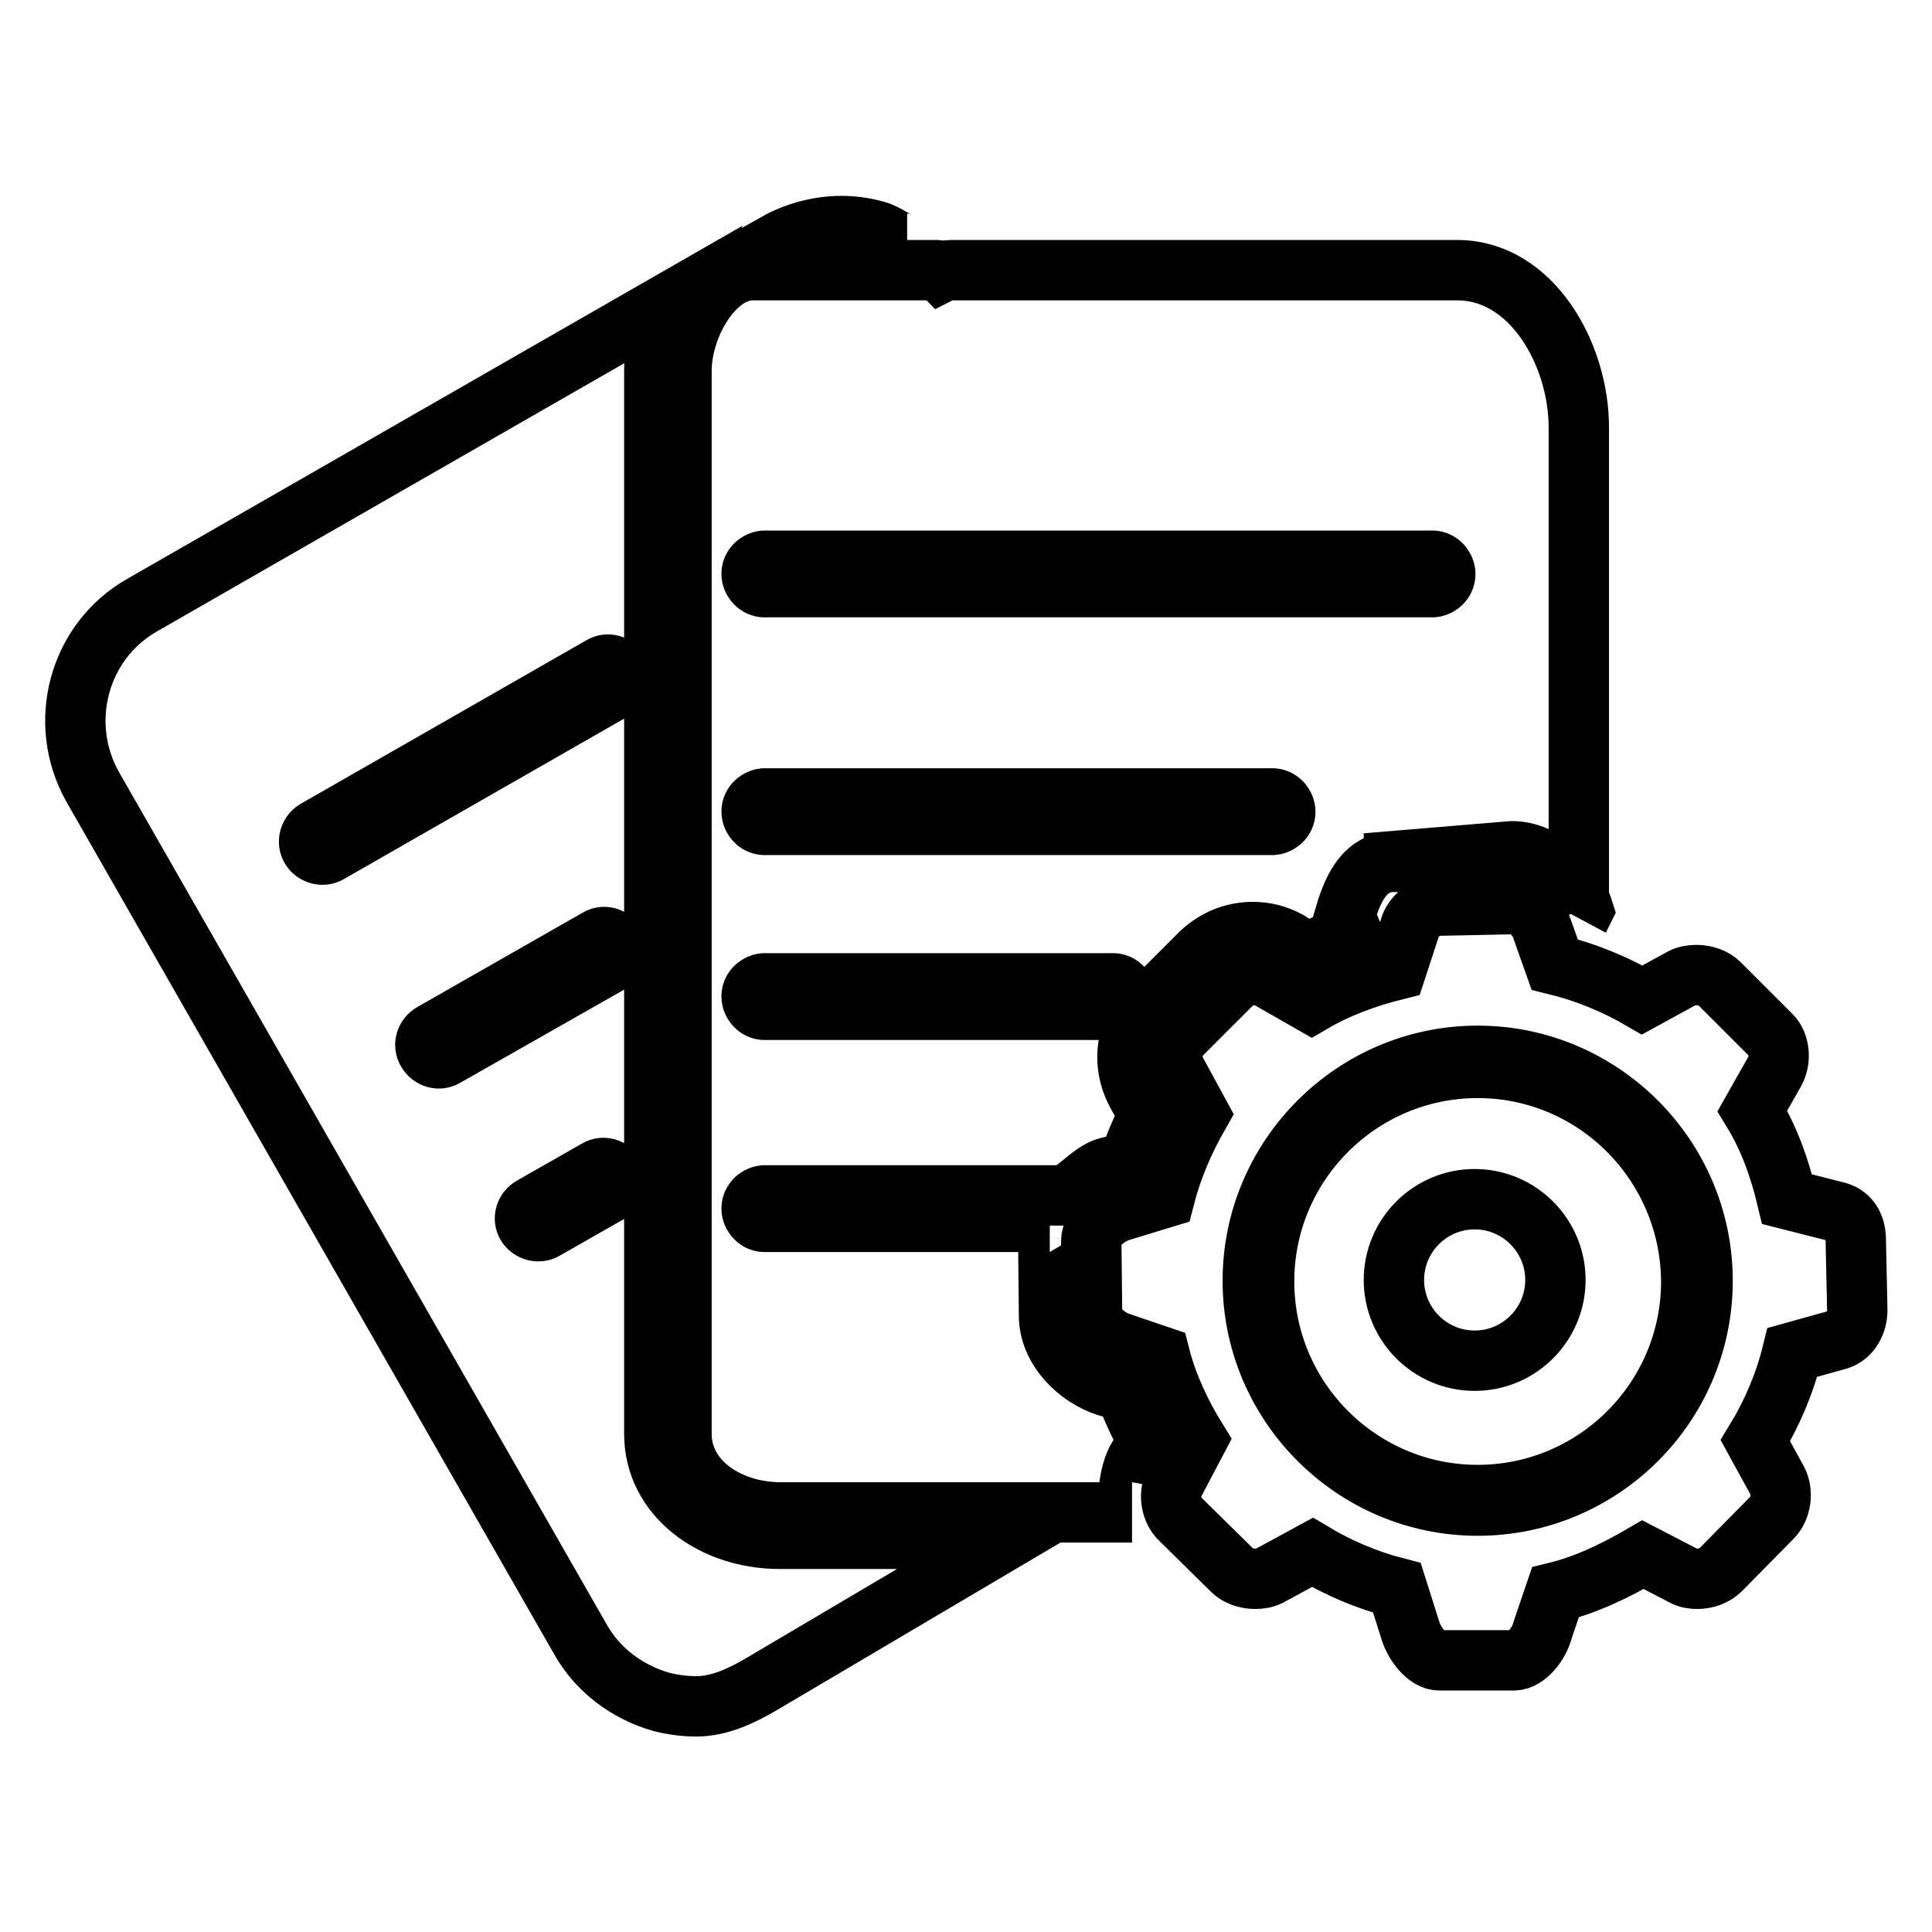 <?xml version="1.0" encoding="utf-8"?>
<!-- Svg Vector Icons : http://www.onlinewebfonts.com/icon -->
<!DOCTYPE svg PUBLIC "-//W3C//DTD SVG 1.1//EN" "http://www.w3.org/Graphics/SVG/1.1/DTD/svg11.dtd">
<svg version="1.1" xmlns="http://www.w3.org/2000/svg" xmlns:xlink="http://www.w3.org/1999/xlink" x="0px" y="0px" viewBox="0 0 256 256" enable-background="new 0 0 256 256" xml:space="preserve">
<g> <path stroke-width="8" fill-opacity="0" stroke="#000000"  d="M195.8,141.5c-15.6,0-28.3,12.7-28.3,28.3c0,15.6,12.7,28.3,28.3,28.3c15.6,0,28.3-12.7,28.3-28.3 C224,154.2,211.4,141.5,195.8,141.5z M195.4,180.3c-5.9,0-10.7-4.8-10.7-10.7c0-5.9,4.8-10.7,10.7-10.7s10.7,4.8,10.7,10.7 S201.3,180.3,195.4,180.3L195.4,180.3z M245.9,164.3c0-1.7-0.7-3.2-2.4-3.7l-6.7-1.7c-1-4.2-2.4-8.1-4.6-11.7l3-5.3 c0.8-1.5,0.6-3.7-0.6-4.8l-6.8-6.8c-0.7-0.7-1.9-1.1-3-1.1c-0.7,0-1.3,0.1-1.9,0.4l-5.3,2.9c-3.6-2.1-7.5-3.7-11.6-4.7l-1.7-4.8 c-0.5-1.6-2.2-3.2-3.9-3.2l-9.7,0.2c-1.7,0-3.5,1.4-3.9,3l-1.8,5.5c-4,1-7.8,2.4-11.2,4.4l-5.6-3.2c-0.6-0.3-1.3-0.5-2-0.5 c-1.1,0-2.2,0.4-2.9,1.1l-6.8,6.8c-1.2,1.2-1.5,3.4-0.7,4.8l3.1,5.7c-2,3.5-3.6,7.2-4.6,11.1l-5.9,1.8c-1.6,0.5-3.8,2.2-3.8,3.9 l0.1,9.6c0,1.7,2.1,3.4,3.7,3.9l5.3,1.8c1,3.9,2.8,7.7,4.9,11.1l-3,5.7c-0.8,1.5-0.4,3.7,0.8,4.8l6.9,6.8c0.7,0.7,1.9,1.1,3,1.1 c0.7,0,1.3-0.1,1.9-0.4l5.7-3.1c3.5,2.1,7.3,3.7,11.2,4.7l1.8,5.7c0.5,1.6,2.1,3.9,3.8,3.9l9.9,0c1.7,0,3.4-2.3,3.8-4l1.7-5 c4.1-1,8-2.9,11.6-5l5.4,2.8c0.5,0.3,1.2,0.4,1.8,0.4c1.1,0,2.3-0.4,3.1-1.2l6.8-6.9c1.2-1.2,1.5-3.4,0.7-4.9l-2.9-5.3 c2.2-3.6,3.9-7.6,4.9-11.7l6.1-1.7c1.6-0.5,2.5-2.2,2.5-3.9L245.9,164.3L245.9,164.3z M195.8,199.5c-16.4,0-29.8-13.4-29.8-29.8 c0-16.4,13.4-29.8,29.8-29.8c16.4,0,29.8,13.4,29.8,29.8C225.6,186.2,212.2,199.5,195.8,199.5L195.8,199.5z M116.1,30.6 c-4.5-1.3-9.3-0.6-13.4,1.7l0,0h17.5C118.9,32.3,117.6,31,116.1,30.6z M146.7,183.7c-3.8-1.2-7.7-4.9-7.7-9.4l-0.1-10.2 c0-0.6,0.1-2.2,0.2-2.2h-37.6c-1,0.1-1.8-0.7-1.9-1.6c-0.1-1,0.7-1.8,1.6-1.9c0.1,0,0.1,0,0.2,0h39.3c1.5,0,3.8-3.1,6-3.7l2.9-0.7 c0.7-2.2,1.6-4.2,2.6-6.3l-1.6-2.9c-2.1-3.9-1.4-8.6,1.7-11.7l6.8-6.8c1.9-1.8,4.3-2.8,6.9-2.8c1.7,0,3.2,0.4,4.7,1.2l2.5,1.6 c2-0.9,3.6-1.8,6-2.5l-1-2.5c1.2-4.1,2.9-7.1,6.5-7.1v-0.1l15.6-1.3h0.1c4.1,0,8.1,3.7,9.4,7.8l-0.5,1c0.4-0.7-0.1-0.9-0.1-1V56.6 c0-9.6-6.2-20.8-16.1-20.8h-67.1c-0.4,0-0.9,0.1-1.3,0.3c-0.1-0.1-0.2-0.3-0.3-0.3H99.7c-5,0-9.4,7.2-9.4,13.4V190 c0,6.3,6.3,10.4,13.1,10.4h46.6c-0.8,0-0.6-4.6,0.6-6.9l1.5-2.6c-1.2-2.3-2.2-4.3-2.9-6.5L146.7,183.7L146.7,183.7z M101.4,74.3 h88.2c1-0.1,1.8,0.7,1.9,1.6c0.1,1-0.7,1.8-1.6,1.9c-0.1,0-0.1,0-0.2,0h-88.2c-1,0.1-1.8-0.7-1.9-1.6c-0.1-1,0.7-1.8,1.6-1.9 C101.3,74.3,101.4,74.3,101.4,74.3z M101.4,105.8h67c1-0.1,1.8,0.7,1.9,1.6c0.1,1-0.7,1.8-1.6,1.9c-0.1,0-0.1,0-0.2,0h-67 c-1,0.1-1.8-0.7-1.9-1.6c-0.1-1,0.7-1.8,1.6-1.9C101.3,105.8,101.4,105.8,101.4,105.8z M101.4,130.3h45.9c1-0.1,1.8,0.7,1.9,1.6 c0.1,1-0.7,1.8-1.6,1.9c-0.1,0-0.1,0-0.2,0h-45.9c-1,0.1-1.8-0.7-1.9-1.6c-0.1-1,0.7-1.8,1.6-1.9 C101.3,130.3,101.4,130.3,101.4,130.3z M86.7,190V49.2c0-3.2,1.1-6.5,2.5-9.4L18.8,80.2c-8.4,4.8-11.3,15.6-6.5,24.1l64.6,112.9 c2.3,4.1,6.2,7,10.7,8.3c1.6,0.4,3.1,0.6,4.7,0.6c3,0,6-1.4,8.7-3l32.5-19.2h-30.2C94.5,203.9,86.7,198.3,86.7,190L86.7,190z  M80.8,158l-8.6,4.9c-0.8,0.5-1.9,0.2-2.4-0.6c0,0,0,0,0,0c-0.5-0.8-0.2-1.9,0.7-2.4c0,0,0,0,0,0l8.6-4.9c0.8-0.5,1.9-0.2,2.4,0.7 C81.9,156.4,81.6,157.5,80.8,158L80.8,158z M81,127.5L59,140c-0.8,0.5-1.9,0.2-2.4-0.7c-0.5-0.8-0.2-1.9,0.7-2.4l21.9-12.5 c0.8-0.5,1.9-0.2,2.4,0.7C82.1,125.9,81.8,127,81,127.5z M81.5,91.3L43.6,113c-0.8,0.5-1.9,0.2-2.4-0.6c0,0,0,0,0,0 c-0.5-0.8-0.2-1.9,0.6-2.4c0,0,0,0,0,0l37.9-21.7c0.8-0.5,1.9-0.2,2.4,0.7C82.6,89.7,82.3,90.8,81.5,91.3L81.5,91.3z"/></g>
</svg>